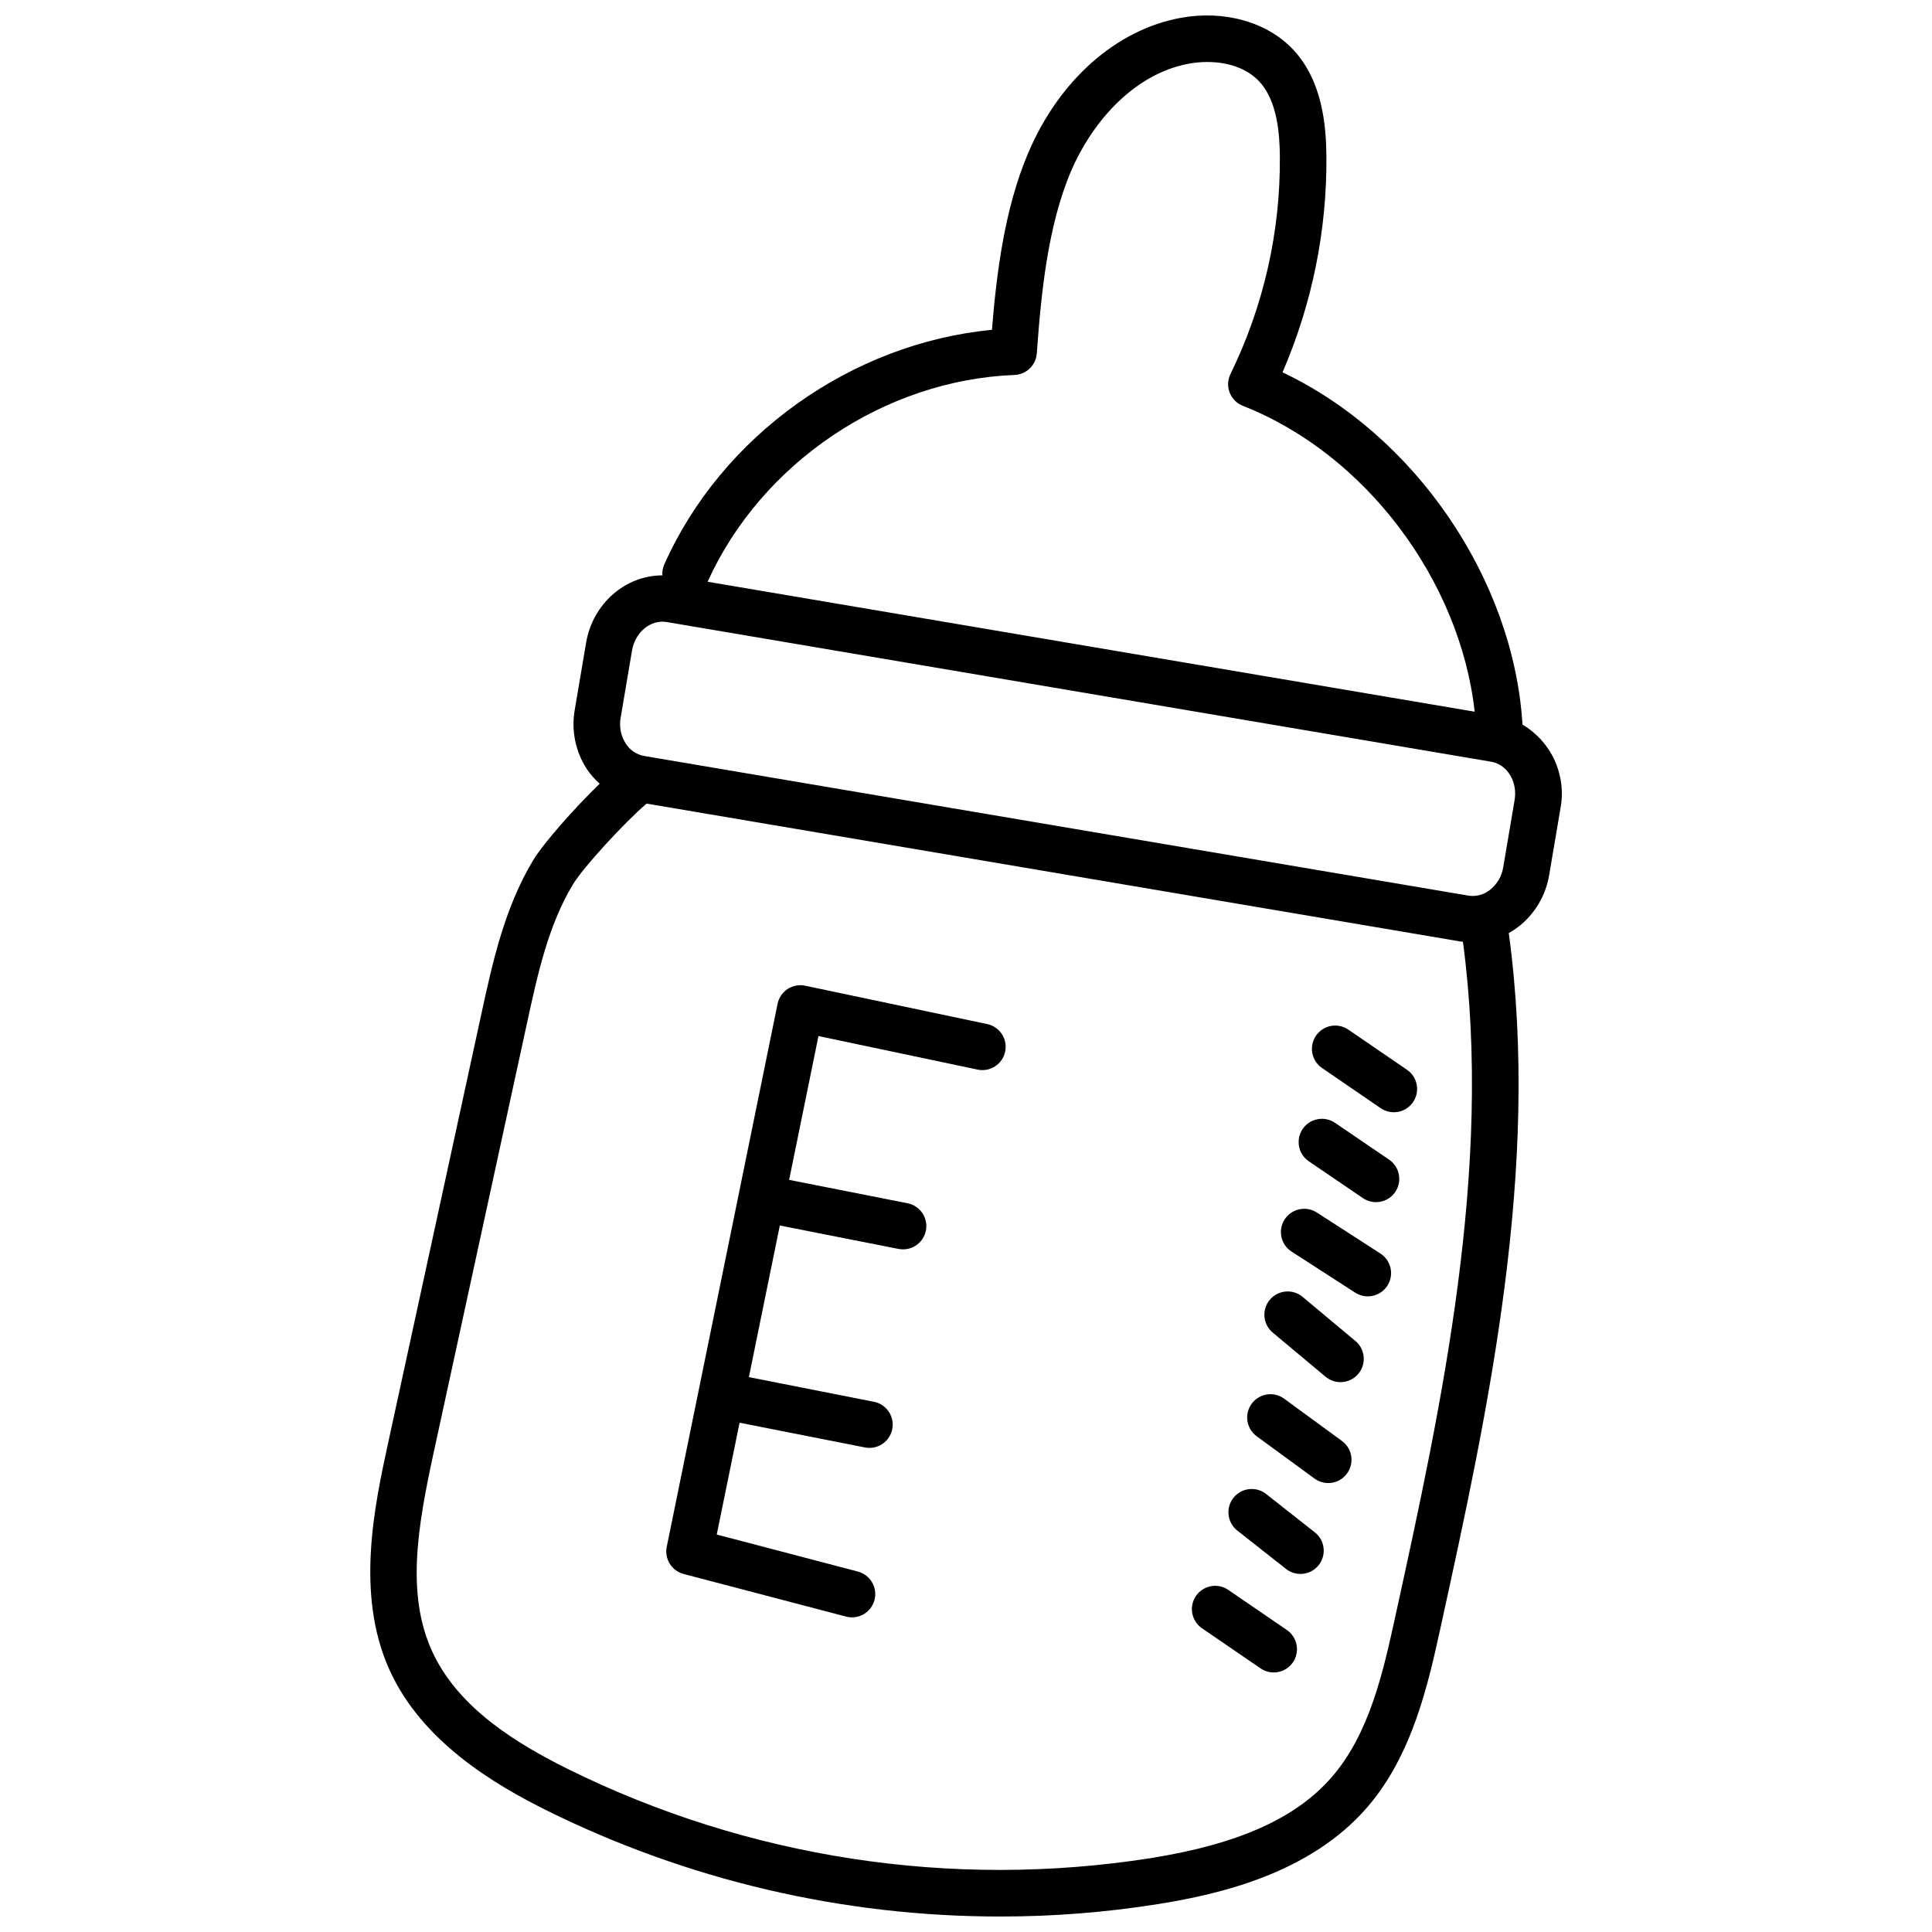 <?xml version="1.0" encoding="UTF-8"?>
<!-- Uploaded to: ICON Repo, www.iconrepo.com, Generator: ICON Repo Mixer Tools -->
<svg width="800px" height="800px" version="1.1" viewBox="144 144 512 512" xmlns="http://www.w3.org/2000/svg">
 <defs>
  <clipPath id="a">
   <path d="m242 148.09h316v503.81h-316z"/>
  </clipPath>
 </defs>
 <g clip-path="url(#a)">
  <path d="m547.48 336.03c-2.394-38.664-28.551-76.746-63.602-93.359 7.828-18.074 11.793-37.586 11.637-57.285-0.078-8.141-1.07-19.918-8.738-28.16-6.859-7.379-18.336-10.629-29.93-8.484-17.109 3.16-32.207 16.559-40.383 35.836-6.199 14.629-8.348 31.5-9.59 46.832-37.219 3.543-71.66 28.016-86.875 62.266-0.375 0.887-0.531 1.848-0.457 2.805-9.742-0.008-18.449 7.418-20.219 17.852l-3.012 17.789v-0.004c-0.953 5.43 0.18 11.02 3.176 15.648 0.969 1.449 2.125 2.769 3.434 3.922-6.766 6.574-14.898 15.75-17.656 20.34-7.594 12.602-10.785 27.293-13.605 40.25l-24.738 113.82c-3.691 17.012-8.75 40.305 0.254 60.352 8.594 19.133 27.945 30.488 41.762 37.367 37.359 18.492 78.488 28.102 120.18 28.082 13.953 0.008 27.887-1.09 41.672-3.277 16.551-2.633 40.305-8.156 55.449-25.566 12.129-13.953 16.281-32.922 19.617-48.164 12.461-56.887 26.488-121.21 17.984-183.62h-0.004c0.895-0.492 1.754-1.055 2.566-1.672 4.348-3.387 7.258-8.289 8.148-13.73l3.012-17.785c0.773-4.262 0.223-8.664-1.578-12.605-1.801-3.945-4.766-7.238-8.5-9.445zm-134.62-92.664c3.141-0.121 5.684-2.586 5.906-5.719 1.125-15.684 2.856-33.641 9.055-48.254 5.059-11.93 15.926-25.688 31.266-28.523 5.891-1.086 13.863-0.402 18.656 4.754 4.75 5.106 5.379 13.793 5.438 19.875l-0.004 0.004c0.164 19.953-4.312 39.672-13.078 57.598-0.762 1.547-0.844 3.344-0.219 4.949s1.895 2.879 3.5 3.508c32.473 12.746 57.547 46.25 61.426 81.051l-203.28-34.441c14.227-31.457 46.828-53.457 81.336-54.801zm100.94 328.89c-3.199 14.598-6.816 31.137-16.883 42.707-9.516 10.945-24.797 17.773-48.078 21.48-52.676 8.25-106.62-0.02-154.41-23.668-13.141-6.547-29.113-16.031-36.008-31.379-6.789-15.113-3.766-32.797 0.555-52.68l24.738-113.82c2.742-12.613 5.57-25.652 12.117-36.508 2.719-4.527 13.676-16.434 19.52-21.426l215.75 36.555c0.195 0.035 0.395 0.023 0.59 0.051 8.023 60.066-5.695 123-17.891 178.69zm31.586-216.23-3.012 17.785v-0.004c-0.371 2.383-1.629 4.531-3.516 6.023-1.602 1.285-3.672 1.84-5.699 1.523l-218.45-37.012h-0.016c-2.019-0.367-3.789-1.57-4.875-3.312-1.297-2.031-1.773-4.477-1.336-6.848l3.012-17.789c0.754-4.441 4.238-7.644 8.07-7.644l-0.004 0.004c0.387 0.004 0.77 0.035 1.152 0.098l218.46 37.016c4.254 0.719 7.043 5.277 6.211 10.16z"/>
 </g>
 <path d="m405.62 415.39-48.238-10.168-0.004-0.004c-1.605-0.336-3.281-0.02-4.656 0.879-1.371 0.902-2.328 2.312-2.656 3.922l-29.371 143.9c-0.656 3.207 1.309 6.371 4.477 7.203l43.051 11.293-0.004-0.004c3.297 0.867 6.668-1.102 7.531-4.398 0.867-3.293-1.105-6.664-4.398-7.531l-37.406-9.812 6.051-29.637 33.211 6.555c0.395 0.078 0.797 0.117 1.199 0.117 3.172 0 5.828-2.41 6.137-5.57 0.309-3.16-1.836-6.035-4.953-6.644l-33.129-6.539 8.199-40.18 31.457 6.207 0.004-0.004c0.395 0.078 0.793 0.117 1.195 0.117 3.176 0 5.832-2.41 6.141-5.57 0.305-3.156-1.836-6.035-4.953-6.644l-31.375-6.199 7.773-38.113 42.168 8.887v0.004c3.332 0.703 6.606-1.43 7.305-4.762 0.703-3.332-1.43-6.606-4.762-7.305z"/>
 <path d="m501.32 416.86c-1.348-0.922-3.008-1.273-4.617-0.973-1.605 0.305-3.027 1.23-3.953 2.582-1.922 2.809-1.199 6.648 1.609 8.57l15.52 10.629v-0.004c1.352 0.934 3.016 1.289 4.629 0.992 1.613-0.301 3.039-1.227 3.965-2.582 0.93-1.355 1.277-3.019 0.969-4.633-0.305-1.609-1.242-3.035-2.598-3.953z"/>
 <path d="m497.79 441.56c-1.355-0.918-3.016-1.266-4.621-0.957-1.609 0.305-3.027 1.234-3.949 2.586-1.914 2.816-1.184 6.652 1.629 8.566l14.332 9.758h0.004c2.816 1.918 6.652 1.188 8.566-1.629 1.914-2.816 1.188-6.652-1.629-8.566z"/>
 <path d="m509.78 476.17-16.816-10.844c-1.371-0.887-3.043-1.191-4.641-0.844-1.602 0.344-2.996 1.309-3.883 2.684-1.848 2.863-1.023 6.68 1.84 8.523l16.816 10.844c1.375 0.906 3.051 1.223 4.66 0.883 1.609-0.34 3.019-1.309 3.91-2.691 0.891-1.383 1.191-3.062 0.84-4.672-0.355-1.605-1.336-3.004-2.727-3.883z"/>
 <path d="m489.2 487.68c-1.254-1.051-2.875-1.559-4.504-1.41-1.629 0.145-3.137 0.93-4.184 2.188-2.188 2.613-1.84 6.504 0.773 8.691l14.004 11.699c2.613 2.184 6.504 1.836 8.691-0.777 2.184-2.613 1.836-6.508-0.777-8.691z"/>
 <path d="m484.28 514.64c-2.75-1.977-6.578-1.363-8.574 1.367-2 2.731-1.426 6.562 1.285 8.586l15.406 11.27c2.75 1.977 6.574 1.363 8.574-1.367 2-2.731 1.426-6.562-1.289-8.586z"/>
 <path d="m479.52 539.91c-2.676-2.098-6.547-1.637-8.652 1.035-2.106 2.672-1.648 6.547 1.016 8.656l12.93 10.184c2.676 2.109 6.555 1.648 8.664-1.027 2.109-2.676 1.652-6.555-1.027-8.664z"/>
 <path d="m469.51 565.34c-1.348-0.926-3.008-1.273-4.617-0.973-1.605 0.301-3.027 1.23-3.953 2.578-1.922 2.812-1.203 6.648 1.609 8.57l15.52 10.629c2.809 1.922 6.644 1.203 8.57-1.609 0.922-1.352 1.27-3.012 0.969-4.617-0.301-1.609-1.23-3.031-2.578-3.953z"/>
</svg>